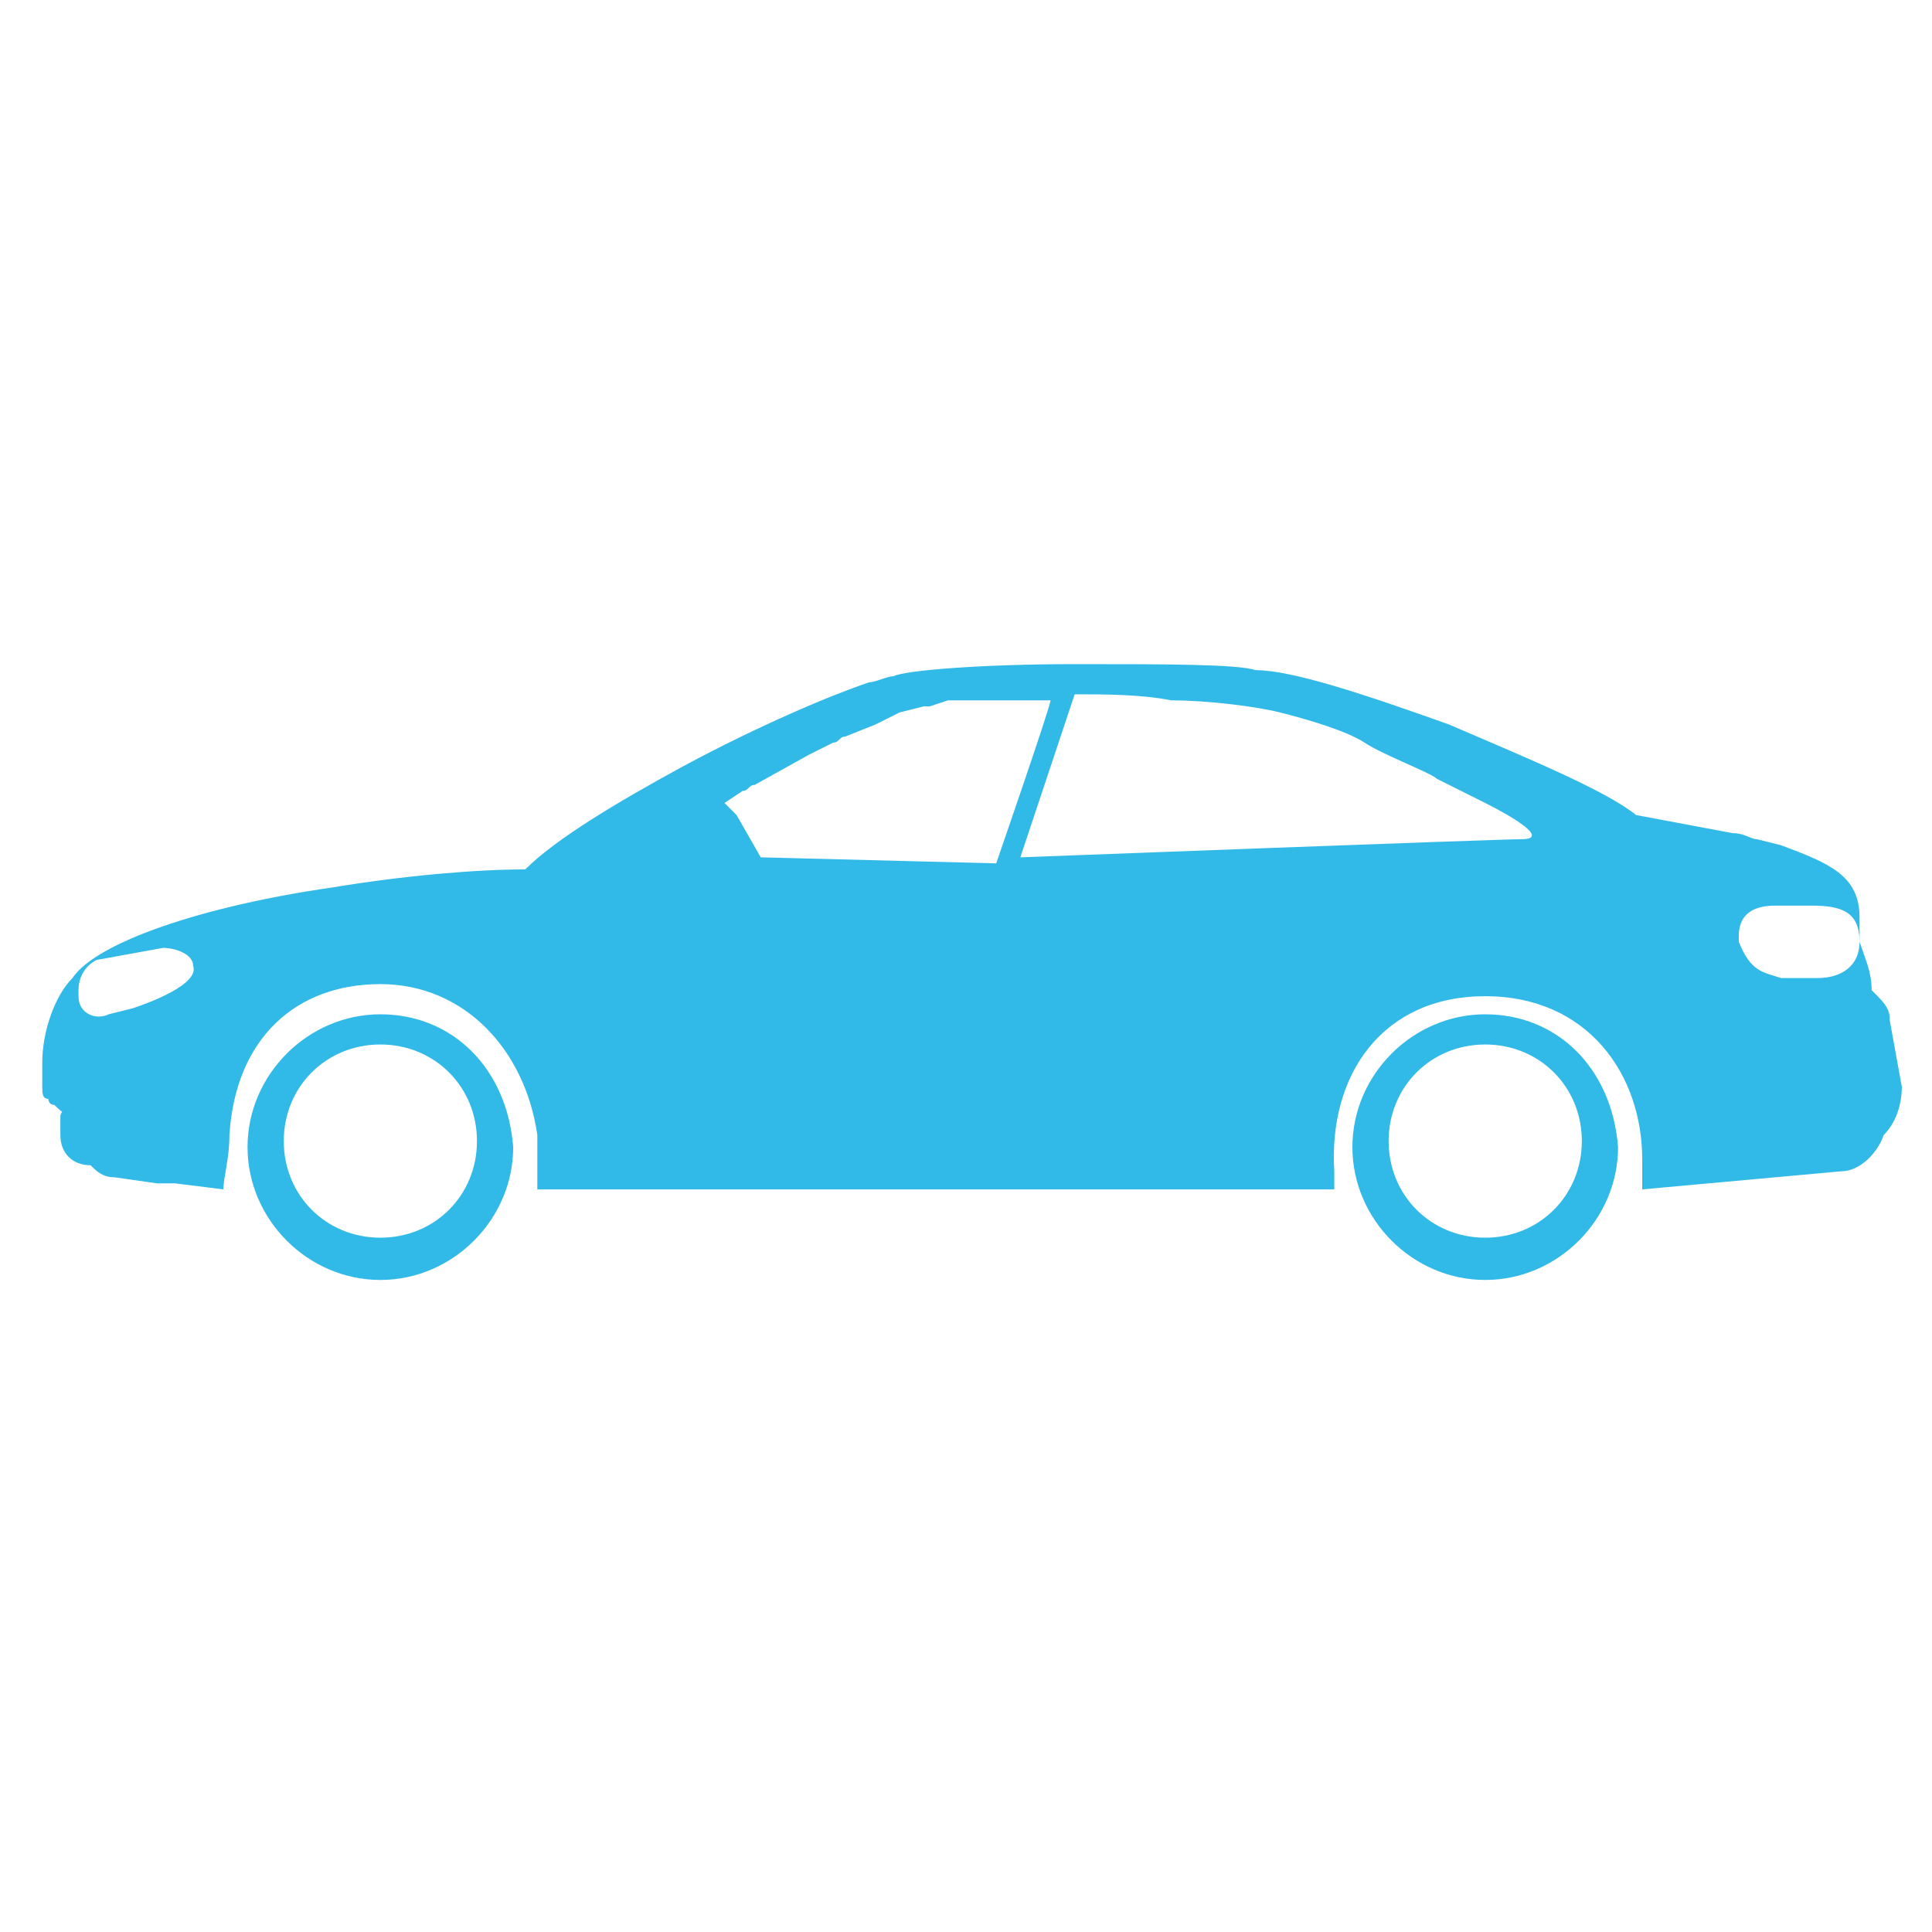 <?xml version="1.0" encoding="utf-8"?>
<!-- Generator: Adobe Illustrator 19.0.0, SVG Export Plug-In . SVG Version: 6.00 Build 0)  -->
<svg version="1.1" id="Layer_1" xmlns="http://www.w3.org/2000/svg" xmlns:xlink="http://www.w3.org/1999/xlink" x="0px" y="0px" width="28" height="28"
	 viewBox="0 0 32 32" style="enable-background:new 0 0 32 32;" xml:space="preserve">
<style type="text/css">
	.st0{fill:#31b9e8;}
</style>
<g id="XMLID_2_">
	<g id="XMLID_262_">
		<path id="XMLID_263_" class="st0" d="M6.3,16.8c-1.2,0-2.2,1-2.2,2.2c0,1.2,1,2.2,2.2,2.2c1.2,0,2.2-1,2.2-2.2
			C8.4,17.7,7.5,16.8,6.3,16.8z M6.3,20.5c-0.9,0-1.6-0.7-1.6-1.6s0.7-1.6,1.6-1.6s1.6,0.7,1.6,1.6S7.2,20.5,6.3,20.5z"/>
	</g>
	<g id="XMLID_229_">
		<path id="XMLID_239_" class="st0" d="M24.6,16.8c-1.2,0-2.2,1-2.2,2.2c0,1.2,1,2.2,2.2,2.2c1.2,0,2.2-1,2.2-2.2
			C26.7,17.7,25.8,16.8,24.6,16.8z M24.6,20.5c-0.9,0-1.6-0.7-1.6-1.6s0.7-1.6,1.6-1.6s1.6,0.7,1.6,1.6S25.5,20.5,24.6,20.5z"/>
	</g>
	<g id="XMLID_3_">
		<path id="XMLID_35_" class="st0" d="M31.3,16.9c0-0.1,0-0.2-0.2-0.4c0,0-0.1-0.1-0.1-0.1c0-0.3-0.1-0.5-0.2-0.8v-0.4
			c0-0.7-0.5-0.9-1.3-1.2l-0.4-0.1c-0.1,0-0.2-0.1-0.4-0.1l-1.6-0.3c-0.5-0.4-1.7-0.9-3.1-1.5c-1.4-0.5-2.6-0.9-3.2-0.9
			c-0.3-0.1-1.5-0.1-3-0.1c-1.5,0-2.8,0.1-3,0.2c-0.1,0-0.3,0.1-0.4,0.1c-0.6,0.2-1.8,0.7-3.1,1.4c-1.1,0.6-2.1,1.2-2.6,1.7
			c-0.8,0-2,0.1-3.2,0.3c-2.1,0.3-3.9,0.9-4.3,1.5c-0.3,0.3-0.5,0.9-0.5,1.4c0,0,0,0,0,0.1v0.3c0,0.1,0,0.2,0.1,0.2
			c0,0,0,0.1,0.1,0.1c0,0,0,0,0,0c0.1,0.1,0.2,0.2,0.4,0.2h0C1.1,18.3,1,18.4,1,18.5v0.3c0,0.3,0.2,0.5,0.5,0.5h0
			c0.1,0.1,0.2,0.2,0.4,0.2l0.7,0.1v0h0.3l0.8,0.1c0-0.2,0.1-0.5,0.1-0.9c0.1-1.6,1.1-2.5,2.5-2.5s2.4,1.1,2.6,2.5
			c0,0.4,0,0.6,0,0.9h13.2c0-0.1,0-0.2,0-0.3c-0.1-1.6,0.8-2.9,2.5-2.9s2.6,1.3,2.6,2.7c0,0.2,0,0.4,0,0.5l3.3-0.3
			c0.3,0,0.6-0.3,0.7-0.6c0.2-0.2,0.3-0.5,0.3-0.8L31.3,16.9C31.4,16.9,31.3,16.9,31.3,16.9z M2.2,16.7l-0.4,0.1
			c-0.2,0.1-0.5,0-0.5-0.3l0-0.1c0-0.2,0.1-0.4,0.3-0.5l1.1-0.2c0.2,0,0.5,0.1,0.5,0.3C3.3,16.3,2.5,16.6,2.2,16.7z M12.6,14.2
			l-0.4-0.7L12,13.3l0.3-0.2c0.1,0,0.1-0.1,0.2-0.1l0.9-0.5l0.4-0.2c0.1,0,0.1-0.1,0.2-0.1l0.5-0.2l0.4-0.2l0.4-0.1c0,0,0.1,0,0.1,0
			l0.3-0.1c0.1,0,0.1,0,0.2,0l0.5,0l0.4,0l0.2,0l0.4,0c0,0.1-0.9,2.7-0.9,2.7L12.6,14.2z M25.2,13.9c-0.4,0-8.3,0.3-8.3,0.3l0.9-2.7
			c0.5,0,1.1,0,1.6,0.1c0.6,0,1.4,0.1,1.8,0.2s1.1,0.3,1.4,0.5c0.3,0.2,1.1,0.5,1.2,0.6c0.2,0.1,0.6,0.3,0.8,0.4
			C25,13.5,25.7,13.9,25.2,13.9z M30.8,15.6c0,0.4-0.3,0.6-0.7,0.6l-0.6,0c-0.3-0.1-0.5-0.1-0.7-0.6l0-0.1c0-0.4,0.3-0.5,0.6-0.5
			l0.6,0C30.5,15,30.8,15.1,30.8,15.6L30.8,15.6z"/>
	</g>
</g>
</svg>
